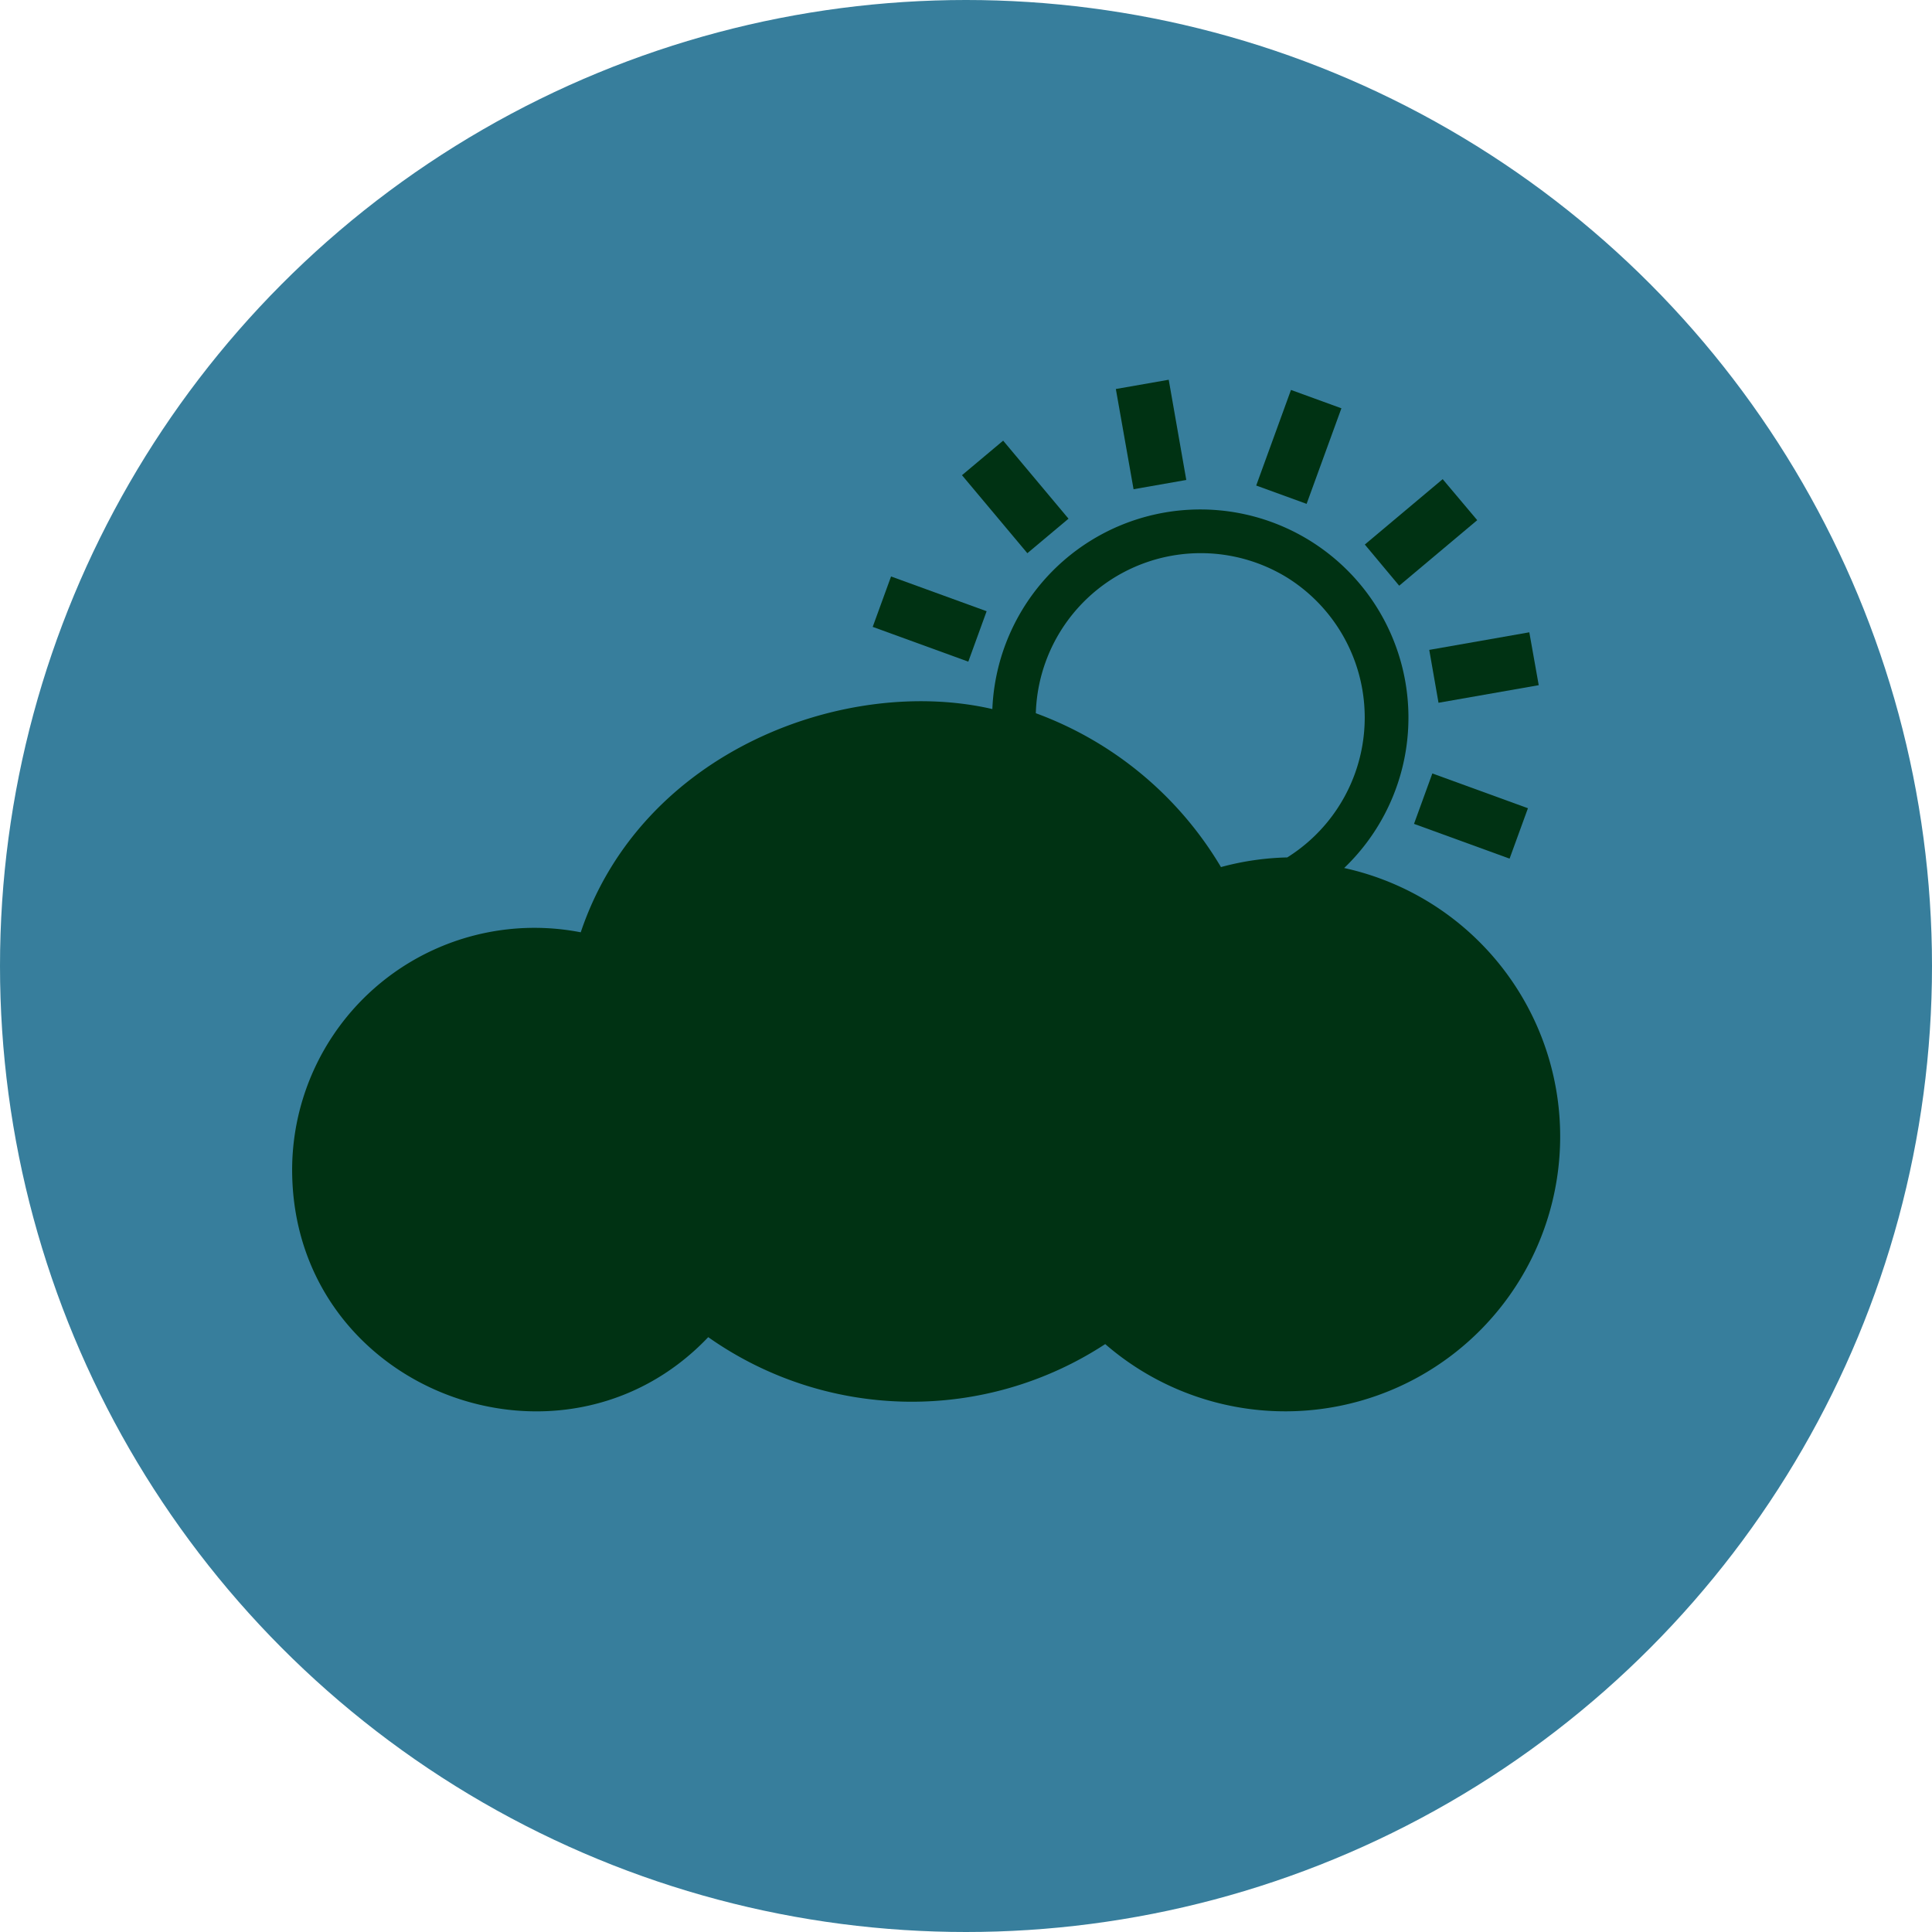 <svg xmlns="http://www.w3.org/2000/svg" xmlns:xlink="http://www.w3.org/1999/xlink" width="100" height="100" viewBox="0 0 100 100">
  <defs>
    <clipPath id="clip-Mesa_de_trabajo_12">
      <rect width="100" height="100"/>
    </clipPath>
  </defs>
  <g id="Mesa_de_trabajo_12" data-name="Mesa de trabajo – 12" clip-path="url(#clip-Mesa_de_trabajo_12)">
    <g id="Grupo_367" data-name="Grupo 367" transform="translate(-128 -201)">
      <circle id="Elipse_25" data-name="Elipse 25" cx="50" cy="50" r="50" transform="translate(128 201)" fill="#377e9c"/>
      <g id="Grupo_330" data-name="Grupo 330" transform="translate(143.12 220.656)">
        <path id="Trazado_337" data-name="Trazado 337" d="M4158.257,3229.429l-2.737.479.917,5.187,2.729-.479Z" transform="translate(-4112.884 -3229.429)" fill="#003213"/>
        <path id="Trazado_338" data-name="Trazado 338" d="M4004.965,3269.17a10.773,10.773,0,1,1,18.21,8.227,14.226,14.226,0,1,1-12.368,24.642,18.286,18.286,0,0,1-20.548-.359c-7.6,8-21.537,2.729-21.537-8.674a12.542,12.542,0,0,1,14.938-12.281C3986.835,3271.284,3997.432,3267.43,4004.965,3269.17Zm15.241-6.815a8.539,8.539,0,0,0-12.991,7.03,18.592,18.592,0,0,1,9.583,7.964,14.262,14.262,0,0,1,3.431-.5A8.541,8.541,0,0,0,4020.207,3262.355Z" transform="translate(-3968.721 -3252.125)" fill="#003213"/>
        <path id="Trazado_339" data-name="Trazado 339" d="M4122.759,3243.238l-2.131,1.788,3.384,4.038,2.13-1.787Z" transform="translate(-4085.956 -3240.086)" fill="#003213"/>
        <path id="Trazado_340" data-name="Trazado 340" d="M4101.335,3274.039l-.95,2.609,4.948,1.8.949-2.61Z" transform="translate(-4070.334 -3263.857)" fill="#003213"/>
        <path id="Trazado_341" data-name="Trazado 341" d="M4228.083,3323.1l.95-2.609-4.948-1.8-.949,2.609Z" transform="translate(-4165.067 -3298.313)" fill="#003213"/>
        <path id="Trazado_342" data-name="Trazado 342" d="M4232.262,3289.433l-.487-2.737-5.179.91.479,2.737Z" transform="translate(-4167.738 -3273.624)" fill="#003213"/>
        <path id="Trazado_343" data-name="Trazado 343" d="M4217.8,3254.1l-1.788-2.123-4.03,3.384,1.779,2.131Z" transform="translate(-4156.459 -3246.832)" fill="#003213"/>
        <path id="Trazado_344" data-name="Trazado 344" d="M4191.775,3232.686l-2.61-.95-1.8,4.948,2.609.949Z" transform="translate(-4137.464 -3231.209)" fill="#003213"/>
      </g>
    </g>
  </g>
</svg>

